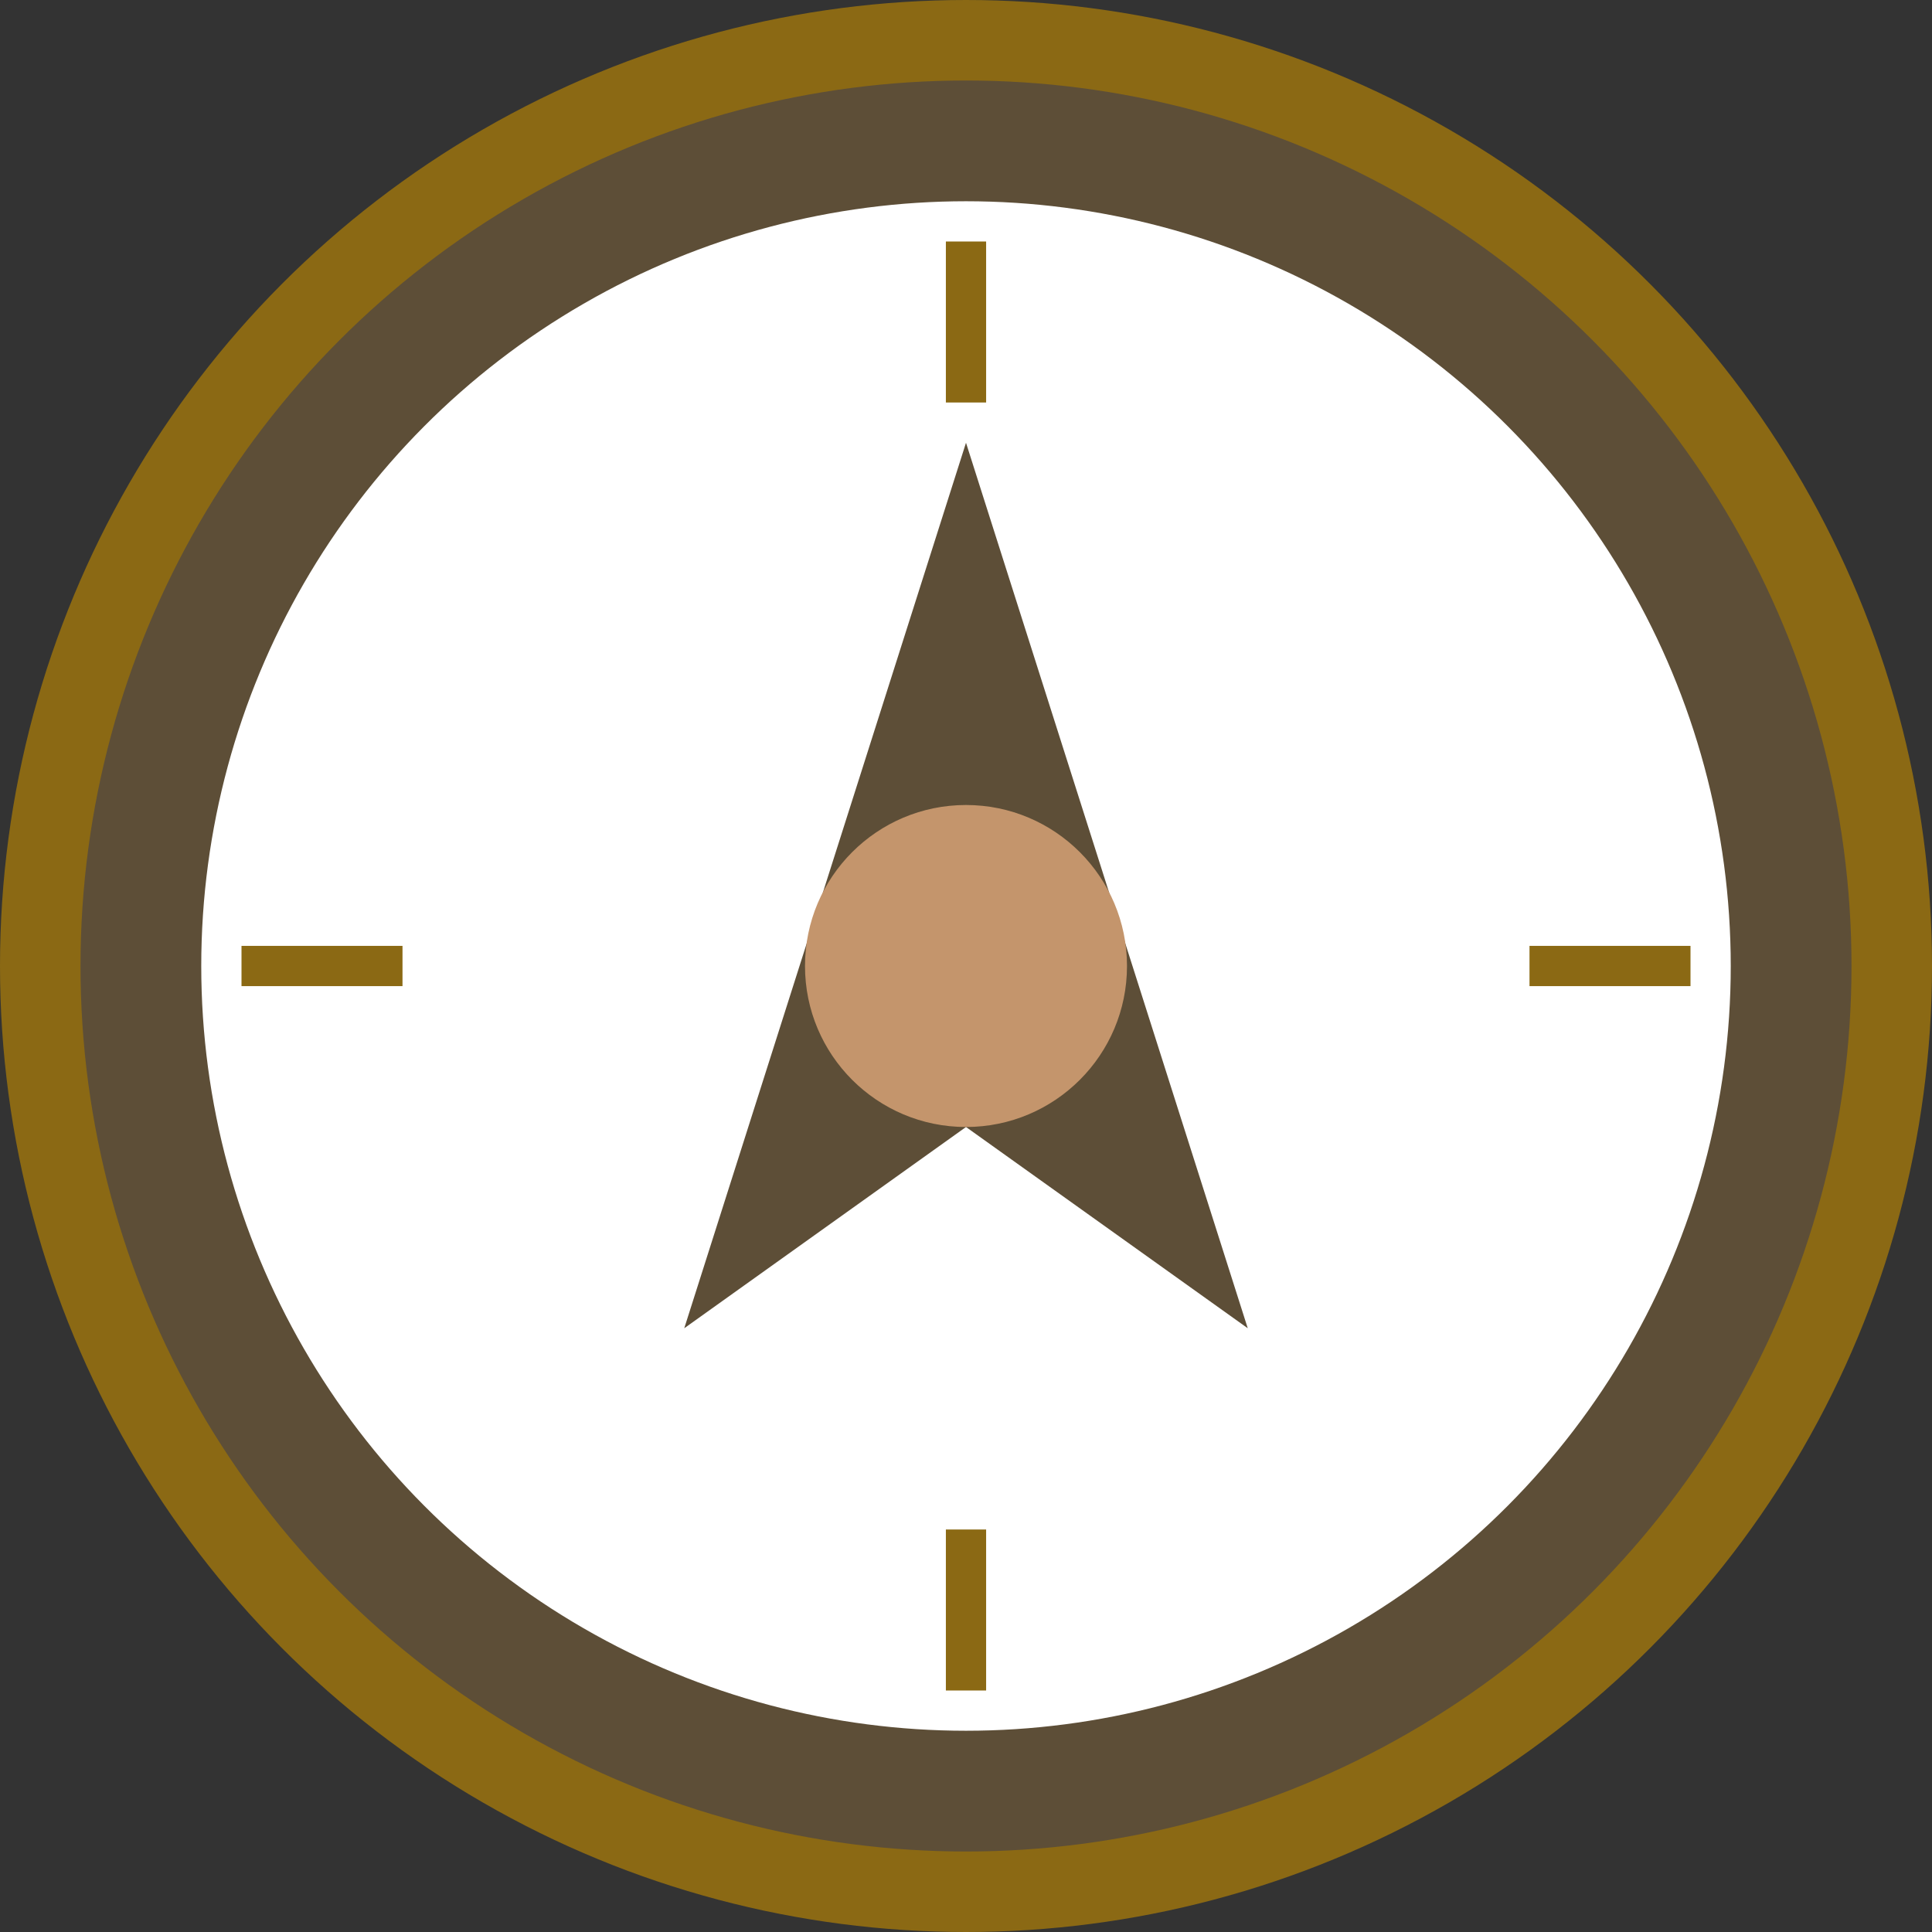 <svg xmlns="http://www.w3.org/2000/svg" viewBox="0 0 24 24" width="180" height="180">
  <rect x="0" y="0" width="24" height="24" fill="#333333" stroke="none"/>
  <circle cx="12" cy="12" r="11.5" fill="#5d4e37" stroke="#8b6914" stroke-width="1"/>
  <circle cx="12" cy="12" r="9.5" fill="white"/>
  <polygon points="12,5.5 8.5,16.5 12,14 15.5,16.5" fill="#5d4e37"/>
  <circle cx="12" cy="12" r="2" fill="#c4956c"/>
  <!-- Add compass markings for larger size -->
  <line x1="12" y1="3" x2="12" y2="5" stroke="#8b6914" stroke-width="0.5"/>
  <line x1="12" y1="19" x2="12" y2="21" stroke="#8b6914" stroke-width="0.5"/>
  <line x1="3" y1="12" x2="5" y2="12" stroke="#8b6914" stroke-width="0.5"/>
  <line x1="19" y1="12" x2="21" y2="12" stroke="#8b6914" stroke-width="0.5"/>
</svg>